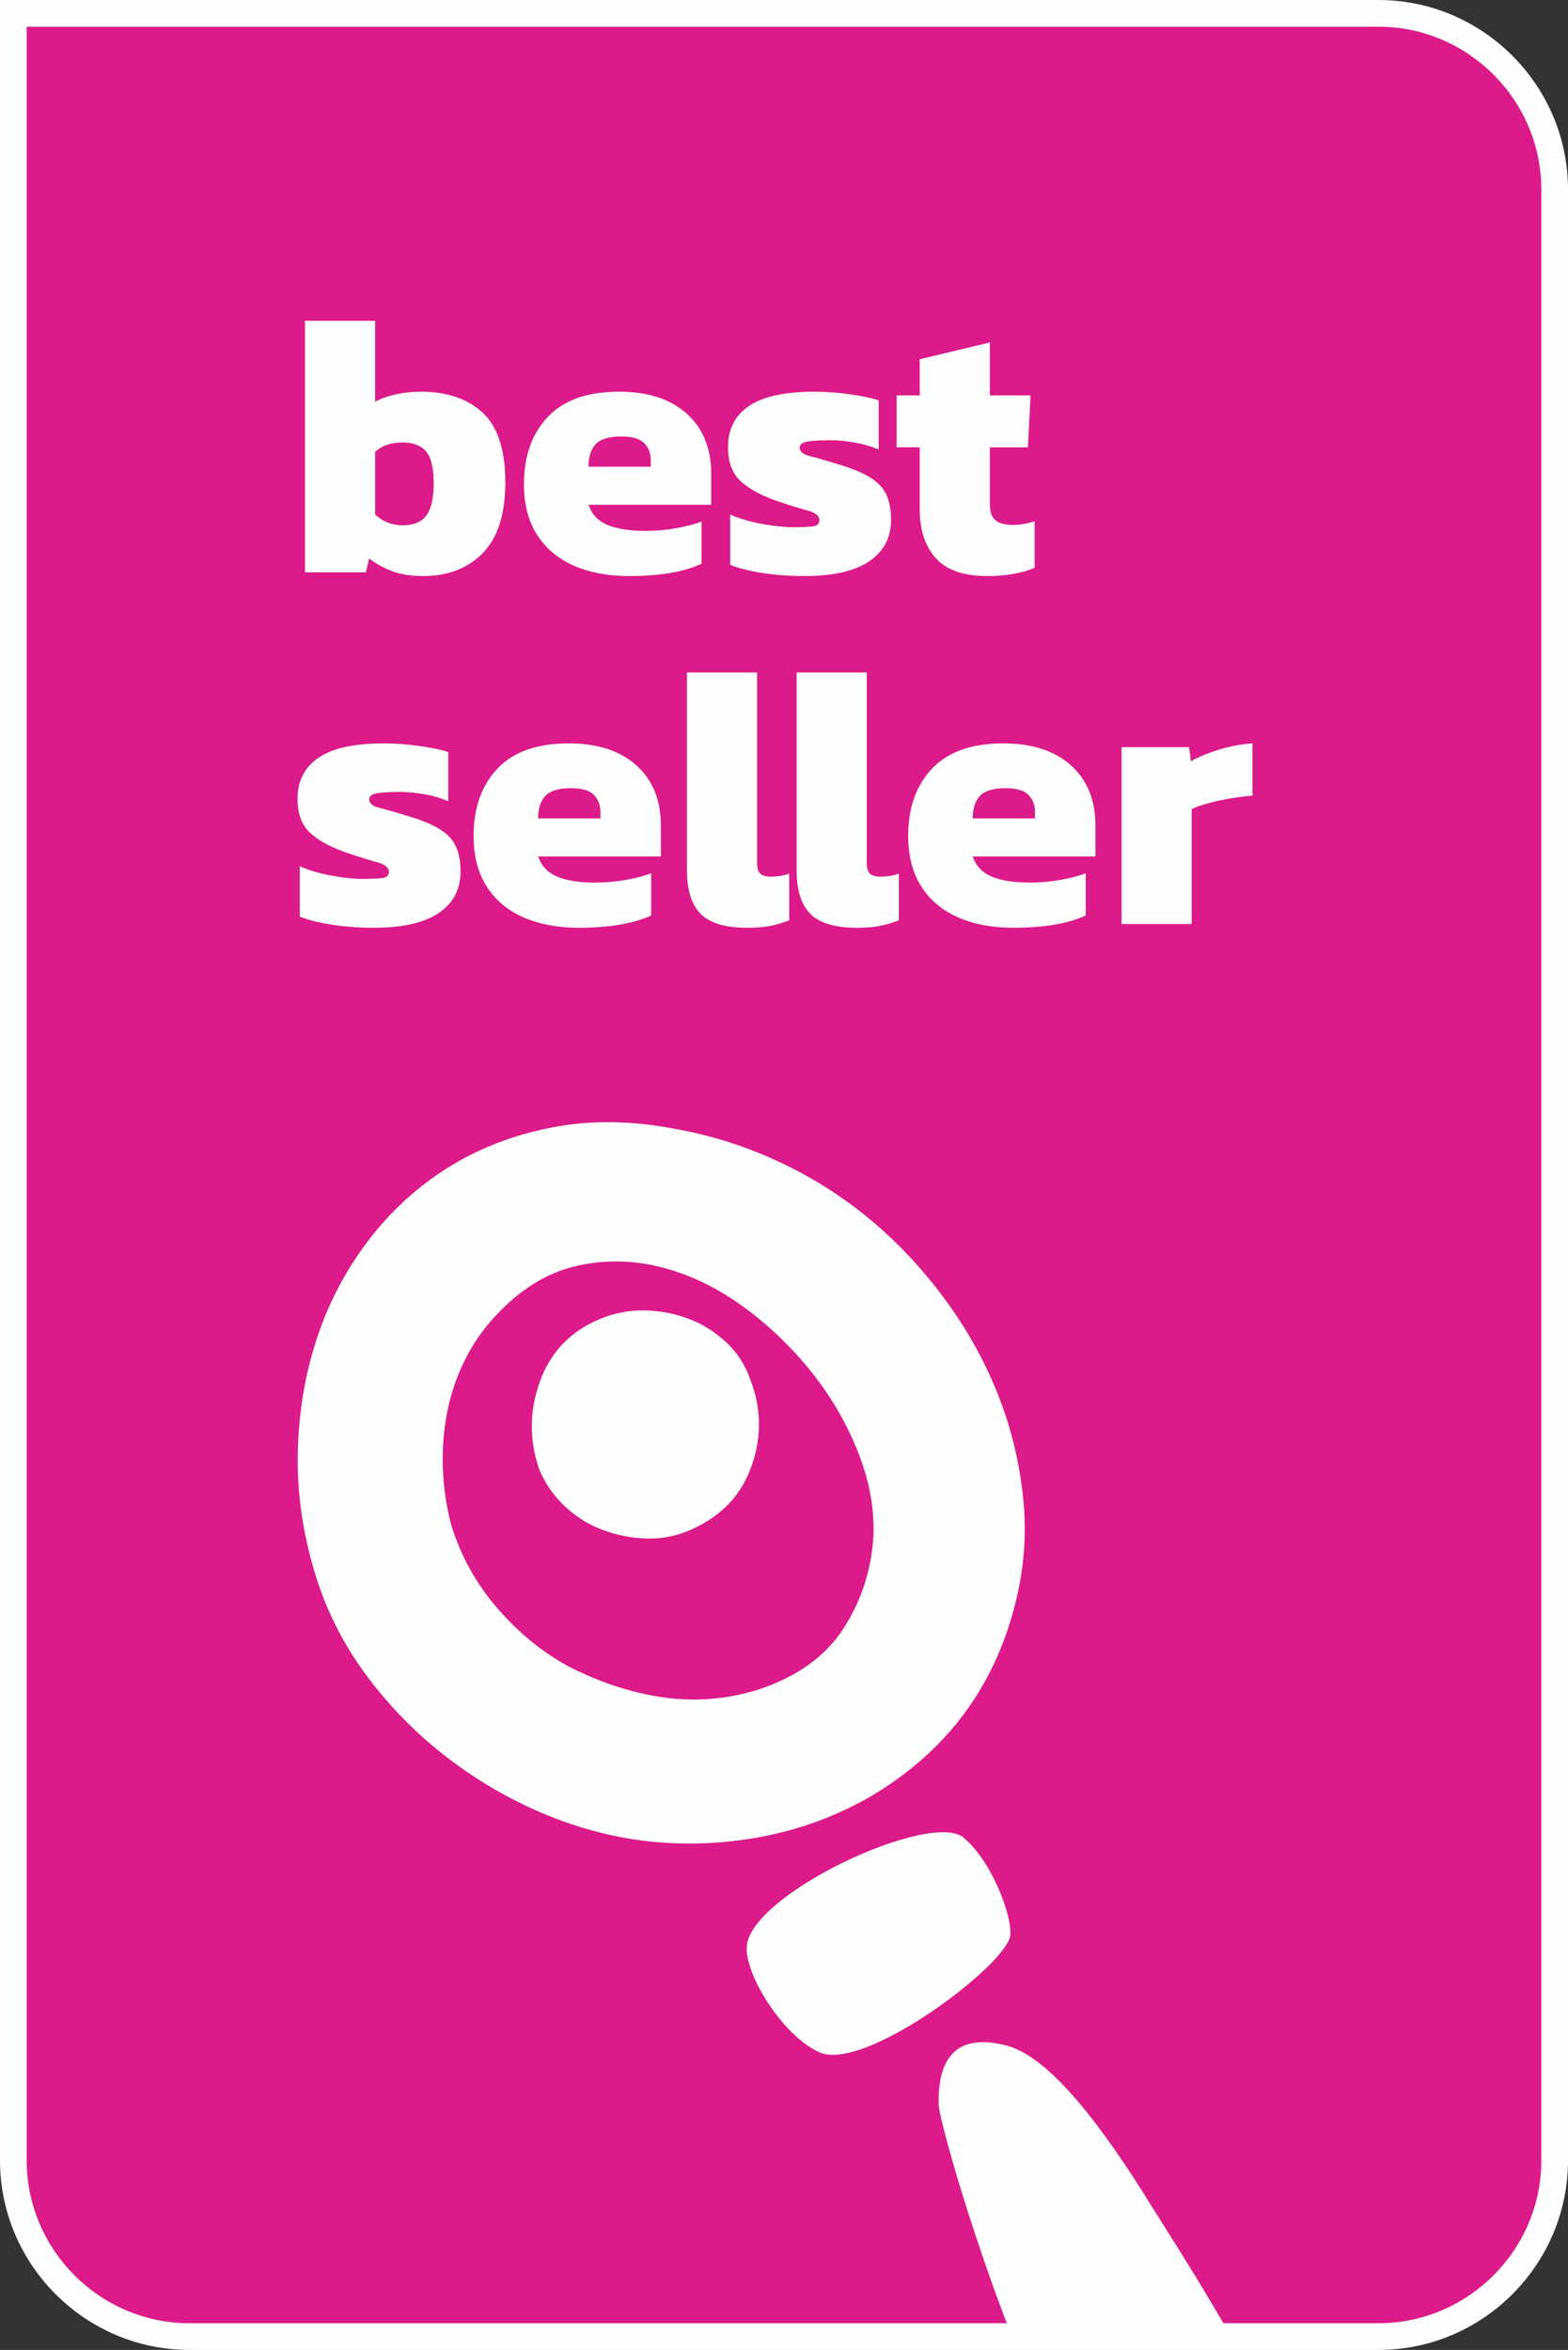 <?xml version="1.0" encoding="UTF-8"?>
<!DOCTYPE svg PUBLIC "-//W3C//DTD SVG 1.1//EN" "http://www.w3.org/Graphics/SVG/1.1/DTD/svg11.dtd">
<!-- Creator: CorelDRAW 2019 (64-Bit) -->
<svg xmlns="http://www.w3.org/2000/svg" xml:space="preserve" width="31.096mm" height="46.581mm" version="1.1" style="shape-rendering:geometricPrecision; text-rendering:geometricPrecision; image-rendering:optimizeQuality; fill-rule:evenodd; clip-rule:evenodd"
viewBox="0 0 3178.26 4760.87"
 xmlns:xlink="http://www.w3.org/1999/xlink"
 xmlns:xodm="http://www.corel.com/coreldraw/odm/2003">
 <rect x="0" y="0" width="3178.26" height="4760.87" fill="#333333" stroke="none"/>
 <defs>
  <style type="text/css">
   <![CDATA[
    .fil3 {fill:none}
    .fil2 {fill:#FEFEFE}
    .fil0 {fill:#DC1A89}
    .fil1 {fill:#FEFEFE;fill-rule:nonzero}
   ]]>
  </style>
   <clipPath id="id0">
    <path d="M27.04 27.04l0 4346.38c0,196.38 160.67,357.05 357.05,357.05l2410.08 0c196.38,0 357.05,-160.67 357.05,-357.05l0 -3989.33c0,-196.38 -160.67,-357.05 -357.05,-357.05l-2767.12 0z"/>
   </clipPath>
 </defs>
 <g id="Warstwa_x0020_1">
  <path class="fil0" d="M27.04 27.04l0 4346.38c0,196.38 160.67,357.05 357.05,357.05l2410.08 0c196.38,0 357.05,-160.67 357.05,-357.05l0 -3989.33c0,-196.38 -160.67,-357.05 -357.05,-357.05l-2767.12 0z"/>
  <g style="clip-path:url(#id0)">
   <g id="_2187402581888">
    <path id="1" class="fil1" d="M1370.5 2287.39c-89.38,-17.38 -173.19,-18.47 -251.56,-3.27 -78.33,15.22 -148.67,42.33 -210.96,81.42 -62.3,39.02 -116.18,88.43 -161.66,148.03 -45.44,59.69 -80.16,125.69 -104.03,198.1 -23.94,72.4 -36.83,149.26 -38.66,230.48 -1.86,81.26 9.84,163.29 35,246.19 22.18,72.44 55.4,139 99.66,199.86 44.29,60.81 95.9,114.81 154.86,162.05 58.94,47.18 123.18,86.3 192.76,117.28 69.57,30.98 140.79,51.37 213.73,61.16 78.96,10.12 158.48,7.91 238.61,-6.51 80.08,-14.54 155.41,-41.93 225.92,-82.34 153.06,-90.28 250.96,-220.63 293.69,-391 18.07,-70.7 23.44,-142.05 16,-214.19 -7.45,-72.18 -24.26,-141.44 -50.4,-207.79 -26.16,-66.33 -60.69,-129.13 -103.57,-188.35 -42.88,-59.22 -90.93,-111.82 -144.21,-157.78 -57.91,-49.89 -121.27,-91.21 -190.14,-123.95 -68.82,-32.76 -140.54,-55.89 -215.04,-69.38zm-354.63 366.61c48.14,-48.34 100.7,-78.49 157.78,-90.42 57.06,-11.97 114.08,-10.35 170.99,4.79 56.95,15.16 111.56,41.97 163.8,80.28 52.25,38.45 98.23,82.76 138.04,133.01 39.8,50.33 71.03,104.65 93.78,162.9 22.67,58.34 32.72,115.1 29.99,170.45 -4.64,67.75 -25.03,129.53 -61.24,185.24 -36.14,55.68 -93.29,96.58 -171.38,122.63 -63.3,19.7 -127.16,25.12 -191.71,16.12 -64.56,-8.99 -129.59,-30.17 -195.1,-63.65 -53.66,-29.72 -101.62,-69.2 -143.85,-118.47 -42.27,-49.2 -73.02,-104.83 -92.2,-166.86 -9.82,-36.72 -15.55,-74.91 -17.07,-114.45 -1.58,-39.63 1.51,-78.6 9.22,-116.99 7.72,-38.39 20.65,-75 38.7,-109.76 18.04,-34.78 41.44,-66.39 70.26,-94.82z"/>
    <path class="fil1" d="M1396.93 3100.66c62.92,-26.89 104.97,-69.9 126.01,-129.43 21.28,-59.1 20.5,-118.05 -2.15,-176.41 -10.63,-30.33 -27.48,-56.21 -50.23,-76.71 -22.91,-21.03 -48.12,-36.43 -75.76,-46.7 -27.63,-10.24 -57.48,-16.14 -89.01,-16.59 -31.59,-0.42 -62.14,5.61 -91.63,18.21 -58.97,25.2 -99.09,67.34 -120.15,126.93 -21.22,59.07 -21.42,118.45 -0.78,177.58 12.61,29.52 30.47,55.02 53.19,75.52 22.91,21.03 48.12,36.43 75.72,46.71 27.67,10.26 56.99,16.28 87.6,17.22 30.58,0.86 59.67,-4.58 87.18,-16.34z"/>
    <path class="fil2" d="M2578.21 5351.6c-167.39,54.34 -300.31,-131.81 -414.4,-360.37 -152.91,-306.35 -260.42,-693.91 -261.16,-727.27 -2.04,-92.17 33.87,-146.43 137.1,-119.86 89.05,22.9 195.54,165.83 292.87,322.88 106.95,172.46 524.6,794.01 245.58,884.62z"/>
    <path class="fil2" d="M1661.46 4158.11c91.61,40.15 381.47,-178.81 386.46,-237.91 3.31,-39.39 -36.92,-148.43 -94.56,-197.12 -66.38,-55.99 -432.59,113.53 -439.69,220.54 -3.74,57.57 73.45,181.91 147.79,214.48z"/>
   </g>
  </g>
  <path class="fil3" d="M27.04 27.04l0 4346.38c0,196.38 160.67,357.05 357.05,357.05l2410.08 0c196.38,0 357.05,-160.67 357.05,-357.05l0 -3989.33c0,-196.38 -160.67,-357.05 -357.05,-357.05l-2767.12 0z"/>
  <path class="fil1" d="M857.14 1167.04c-23.19,0 -43.48,-3.15 -60.86,-9.45 -17.4,-6.3 -33.4,-14.99 -48.02,-26.08l-6.81 27.97 -123.24 0 0 -509.61 142.15 0 0 164.07c12.1,-6.55 26.34,-11.59 42.72,-15.13 16.37,-3.53 32.89,-5.28 49.52,-5.28 53.43,0 95.4,14.24 125.9,42.71 30.49,28.49 45.74,75.49 45.74,141.01 0,64.02 -15.12,111.65 -45.36,142.91 -30.25,31.25 -70.83,46.88 -121.74,46.88zm-40.83 -102.83c22.18,0 38.18,-6.68 48.02,-20.04 9.83,-13.36 14.74,-35.16 14.74,-65.4 0,-30.74 -5.16,-52.17 -15.49,-64.27 -10.33,-12.1 -26.08,-18.14 -47.26,-18.14 -23.18,0 -41.83,6.3 -55.95,18.9l0 127.02c15.63,14.63 34.28,21.93 55.95,21.93zm458.2 102.83c-41.83,0 -78.76,-6.93 -110.77,-20.8 -32,-13.86 -56.96,-34.65 -74.85,-62.38 -17.9,-27.72 -26.85,-62 -26.85,-102.83 0,-56.96 16.14,-102.45 48.39,-136.48 32.26,-34.02 80.4,-51.03 144.42,-51.03 58.47,0 104.21,14.87 137.23,44.6 33.01,29.74 49.52,70.32 49.52,121.74l0 62.75 -248.75 0c6.55,19.15 19.4,32.77 38.56,40.83 19.15,8.06 45.11,12.09 77.87,12.09 20.67,0 41.47,-1.89 62.38,-5.66 20.92,-3.78 37.68,-8.2 50.29,-13.24l0 85.44c-35.28,16.63 -84.43,24.95 -147.44,24.95zm-81.65 -221.54l126.27 0 0 -12.85c0,-14.11 -4.42,-25.72 -13.24,-34.78 -8.82,-9.08 -24.31,-13.61 -46.49,-13.61 -24.7,0 -41.97,5.17 -51.8,15.5 -9.82,10.33 -14.74,25.57 -14.74,45.74zm437.78 221.54c-30.74,0 -59.61,-2.15 -86.58,-6.43 -26.96,-4.28 -48.26,-9.7 -63.89,-16.26l0 -102.07c17.64,8.07 38.7,14.37 63.13,18.91 24.45,4.54 45.25,6.81 62.39,6.81 18.14,0 31.88,-0.51 41.2,-1.51 9.33,-1.01 13.99,-5.29 13.99,-12.86 0,-8.56 -8.32,-15.12 -24.95,-19.65 -16.64,-4.54 -37.55,-11.09 -62.75,-19.66 -32.77,-11.59 -57.22,-25.2 -73.34,-40.83 -16.13,-15.62 -24.2,-38.31 -24.2,-68.05 0,-35.78 14.11,-63.38 42.34,-82.79 28.23,-19.41 72.59,-29.11 133.07,-29.11 23.19,0 47.14,1.76 71.83,5.28 24.7,3.54 44.11,7.56 58.23,12.1l0 99.8c-15.13,-6.55 -31.63,-11.33 -49.53,-14.36 -17.9,-3.03 -34.15,-4.54 -48.77,-4.54 -16.13,0 -30.49,0.76 -43.09,2.27 -12.6,1.51 -18.91,5.8 -18.91,12.85 0,8.06 7.19,13.87 21.56,17.4 14.36,3.53 33.65,9.08 57.84,16.63 27.22,8.06 48.52,16.89 63.89,26.47 15.37,9.58 26.22,21.17 32.51,34.78 6.31,13.6 9.45,30.49 9.45,50.65 0,36.29 -14.75,64.4 -44.24,84.31 -29.49,19.91 -73.21,29.86 -131.18,29.86zm370.5 0c-47.89,0 -82.68,-12.1 -104.34,-36.29 -21.68,-24.19 -32.51,-56.96 -32.51,-98.29l0 -126.28 -46.88 0 0 -105.1 46.88 0 0 -73.33 142.14 -34.02 0 107.36 82.42 0 -5.29 105.1 -77.13 0 0 115.69c0,15.13 3.78,25.84 11.34,32.13 7.56,6.31 19.15,9.45 34.78,9.45 14.62,0 29.49,-2.52 44.61,-7.56l0 94.51c-26.72,11.09 -58.73,16.64 -96.02,16.64zm-1243.05 712.54c-30.74,0 -59.61,-2.15 -86.58,-6.43 -26.96,-4.28 -48.26,-9.7 -63.89,-16.26l0 -102.07c17.64,8.07 38.7,14.37 63.13,18.91 24.45,4.54 45.25,6.81 62.39,6.81 18.14,0 31.88,-0.51 41.2,-1.51 9.33,-1.01 13.99,-5.29 13.99,-12.86 0,-8.56 -8.32,-15.12 -24.95,-19.65 -16.64,-4.54 -37.55,-11.09 -62.75,-19.66 -32.77,-11.59 -57.22,-25.2 -73.34,-40.83 -16.13,-15.62 -24.2,-38.31 -24.2,-68.05 0,-35.78 14.11,-63.38 42.34,-82.79 28.23,-19.41 72.59,-29.11 133.07,-29.11 23.19,0 47.14,1.76 71.83,5.28 24.7,3.54 44.11,7.56 58.23,12.1l0 99.8c-15.13,-6.55 -31.63,-11.33 -49.53,-14.36 -17.9,-3.03 -34.15,-4.54 -48.77,-4.54 -16.13,0 -30.49,0.76 -43.09,2.27 -12.6,1.51 -18.91,5.8 -18.91,12.85 0,8.06 7.19,13.87 21.56,17.4 14.36,3.53 33.65,9.08 57.84,16.63 27.22,8.06 48.52,16.89 63.89,26.47 15.37,9.58 26.22,21.17 32.51,34.78 6.31,13.6 9.45,30.49 9.45,50.65 0,36.29 -14.75,64.4 -44.24,84.31 -29.49,19.91 -73.21,29.86 -131.18,29.86zm414.35 0c-41.83,0 -78.76,-6.93 -110.77,-20.8 -32,-13.86 -56.96,-34.65 -74.85,-62.38 -17.9,-27.72 -26.85,-62 -26.85,-102.83 0,-56.96 16.14,-102.45 48.39,-136.48 32.26,-34.02 80.4,-51.03 144.42,-51.03 58.47,0 104.21,14.87 137.23,44.6 33.01,29.74 49.52,70.32 49.52,121.74l0 62.75 -248.75 0c6.55,19.15 19.4,32.77 38.56,40.83 19.15,8.06 45.11,12.09 77.87,12.09 20.67,0 41.47,-1.89 62.38,-5.66 20.92,-3.78 37.68,-8.2 50.29,-13.24l0 85.44c-35.28,16.63 -84.43,24.95 -147.44,24.95zm-81.65 -221.54l126.27 0 0 -12.85c0,-14.11 -4.42,-25.72 -13.24,-34.78 -8.82,-9.08 -24.31,-13.61 -46.49,-13.61 -24.7,0 -41.97,5.17 -51.8,15.5 -9.82,10.33 -14.74,25.57 -14.74,45.74zm423.41 221.54c-43.85,0 -75.1,-9.33 -93.75,-27.97 -18.65,-18.65 -27.97,-47.89 -27.97,-87.71l0 -401.49 142.15 0 0 385.62c0,11.09 2.27,18.52 6.81,22.3 4.54,3.78 11.59,5.67 21.17,5.67 6.55,0 12.98,-0.51 19.28,-1.51 6.31,-1.01 12.22,-2.52 17.77,-4.54l0 94.51c-13.1,5.04 -25.84,8.82 -38.18,11.34 -12.35,2.51 -28.1,3.78 -47.26,3.78zm222.3 0c-43.85,0 -75.1,-9.33 -93.75,-27.97 -18.65,-18.65 -27.97,-47.89 -27.97,-87.71l0 -401.49 142.15 0 0 385.62c0,11.09 2.27,18.52 6.81,22.3 4.54,3.78 11.59,5.67 21.17,5.67 6.55,0 12.98,-0.51 19.28,-1.51 6.31,-1.01 12.22,-2.52 17.77,-4.54l0 94.51c-13.1,5.04 -25.84,8.82 -38.18,11.34 -12.35,2.51 -28.1,3.78 -47.26,3.78zm316.81 0c-41.83,0 -78.76,-6.93 -110.77,-20.8 -32,-13.86 -56.96,-34.65 -74.85,-62.38 -17.9,-27.72 -26.85,-62 -26.85,-102.83 0,-56.96 16.14,-102.45 48.39,-136.48 32.26,-34.02 80.4,-51.03 144.42,-51.03 58.47,0 104.21,14.87 137.23,44.6 33.01,29.74 49.52,70.32 49.52,121.74l0 62.75 -248.75 0c6.55,19.15 19.4,32.77 38.56,40.83 19.15,8.06 45.11,12.09 77.87,12.09 20.67,0 41.47,-1.89 62.38,-5.66 20.92,-3.78 37.68,-8.2 50.29,-13.24l0 85.44c-35.28,16.63 -84.43,24.95 -147.44,24.95zm-81.65 -221.54l126.27 0 0 -12.85c0,-14.11 -4.42,-25.72 -13.24,-34.78 -8.82,-9.08 -24.31,-13.61 -46.49,-13.61 -24.7,0 -41.97,5.17 -51.8,15.5 -9.82,10.33 -14.74,25.57 -14.74,45.74zm301.68 213.98l0 -358.4 136.85 0 3.78 28.74c14.62,-8.58 33.27,-16.38 55.95,-23.45 22.69,-7.05 45.63,-11.33 68.81,-12.85l0 105.86c-13.1,1 -27.34,2.77 -42.71,5.28 -15.38,2.52 -30.25,5.67 -44.61,9.45 -14.37,3.78 -26.34,7.94 -35.92,12.48l0 232.88 -142.15 0z"/>
  <path class="fil1" d="M-0 27.04l0 4349.73c0,105.65 43.21,201.7 112.81,271.29 69.58,69.59 165.64,112.81 271.29,112.81l2410.08 0c105.65,0 201.68,-43.2 271.29,-112.81 69.59,-69.58 112.81,-165.64 112.81,-271.29l0 -3992.69c0,-105.65 -43.21,-201.7 -112.81,-271.29 -69.6,-69.6 -165.64,-112.81 -271.29,-112.81l-2794.16 0 -0.01 27.04zm54.09 4349.73l0 -4322.69 2740.08 0c90.72,0 173.22,37.14 233.04,96.96 59.82,59.81 96.96,142.32 96.96,233.04l0 3992.69c0,90.72 -37.14,173.23 -96.96,233.04 -59.82,59.82 -142.32,96.96 -233.04,96.96l-2410.08 0c-90.72,0 -173.23,-37.14 -233.04,-96.96 -59.82,-59.81 -96.96,-142.32 -96.96,-233.04z"/>
 </g>
</svg>
